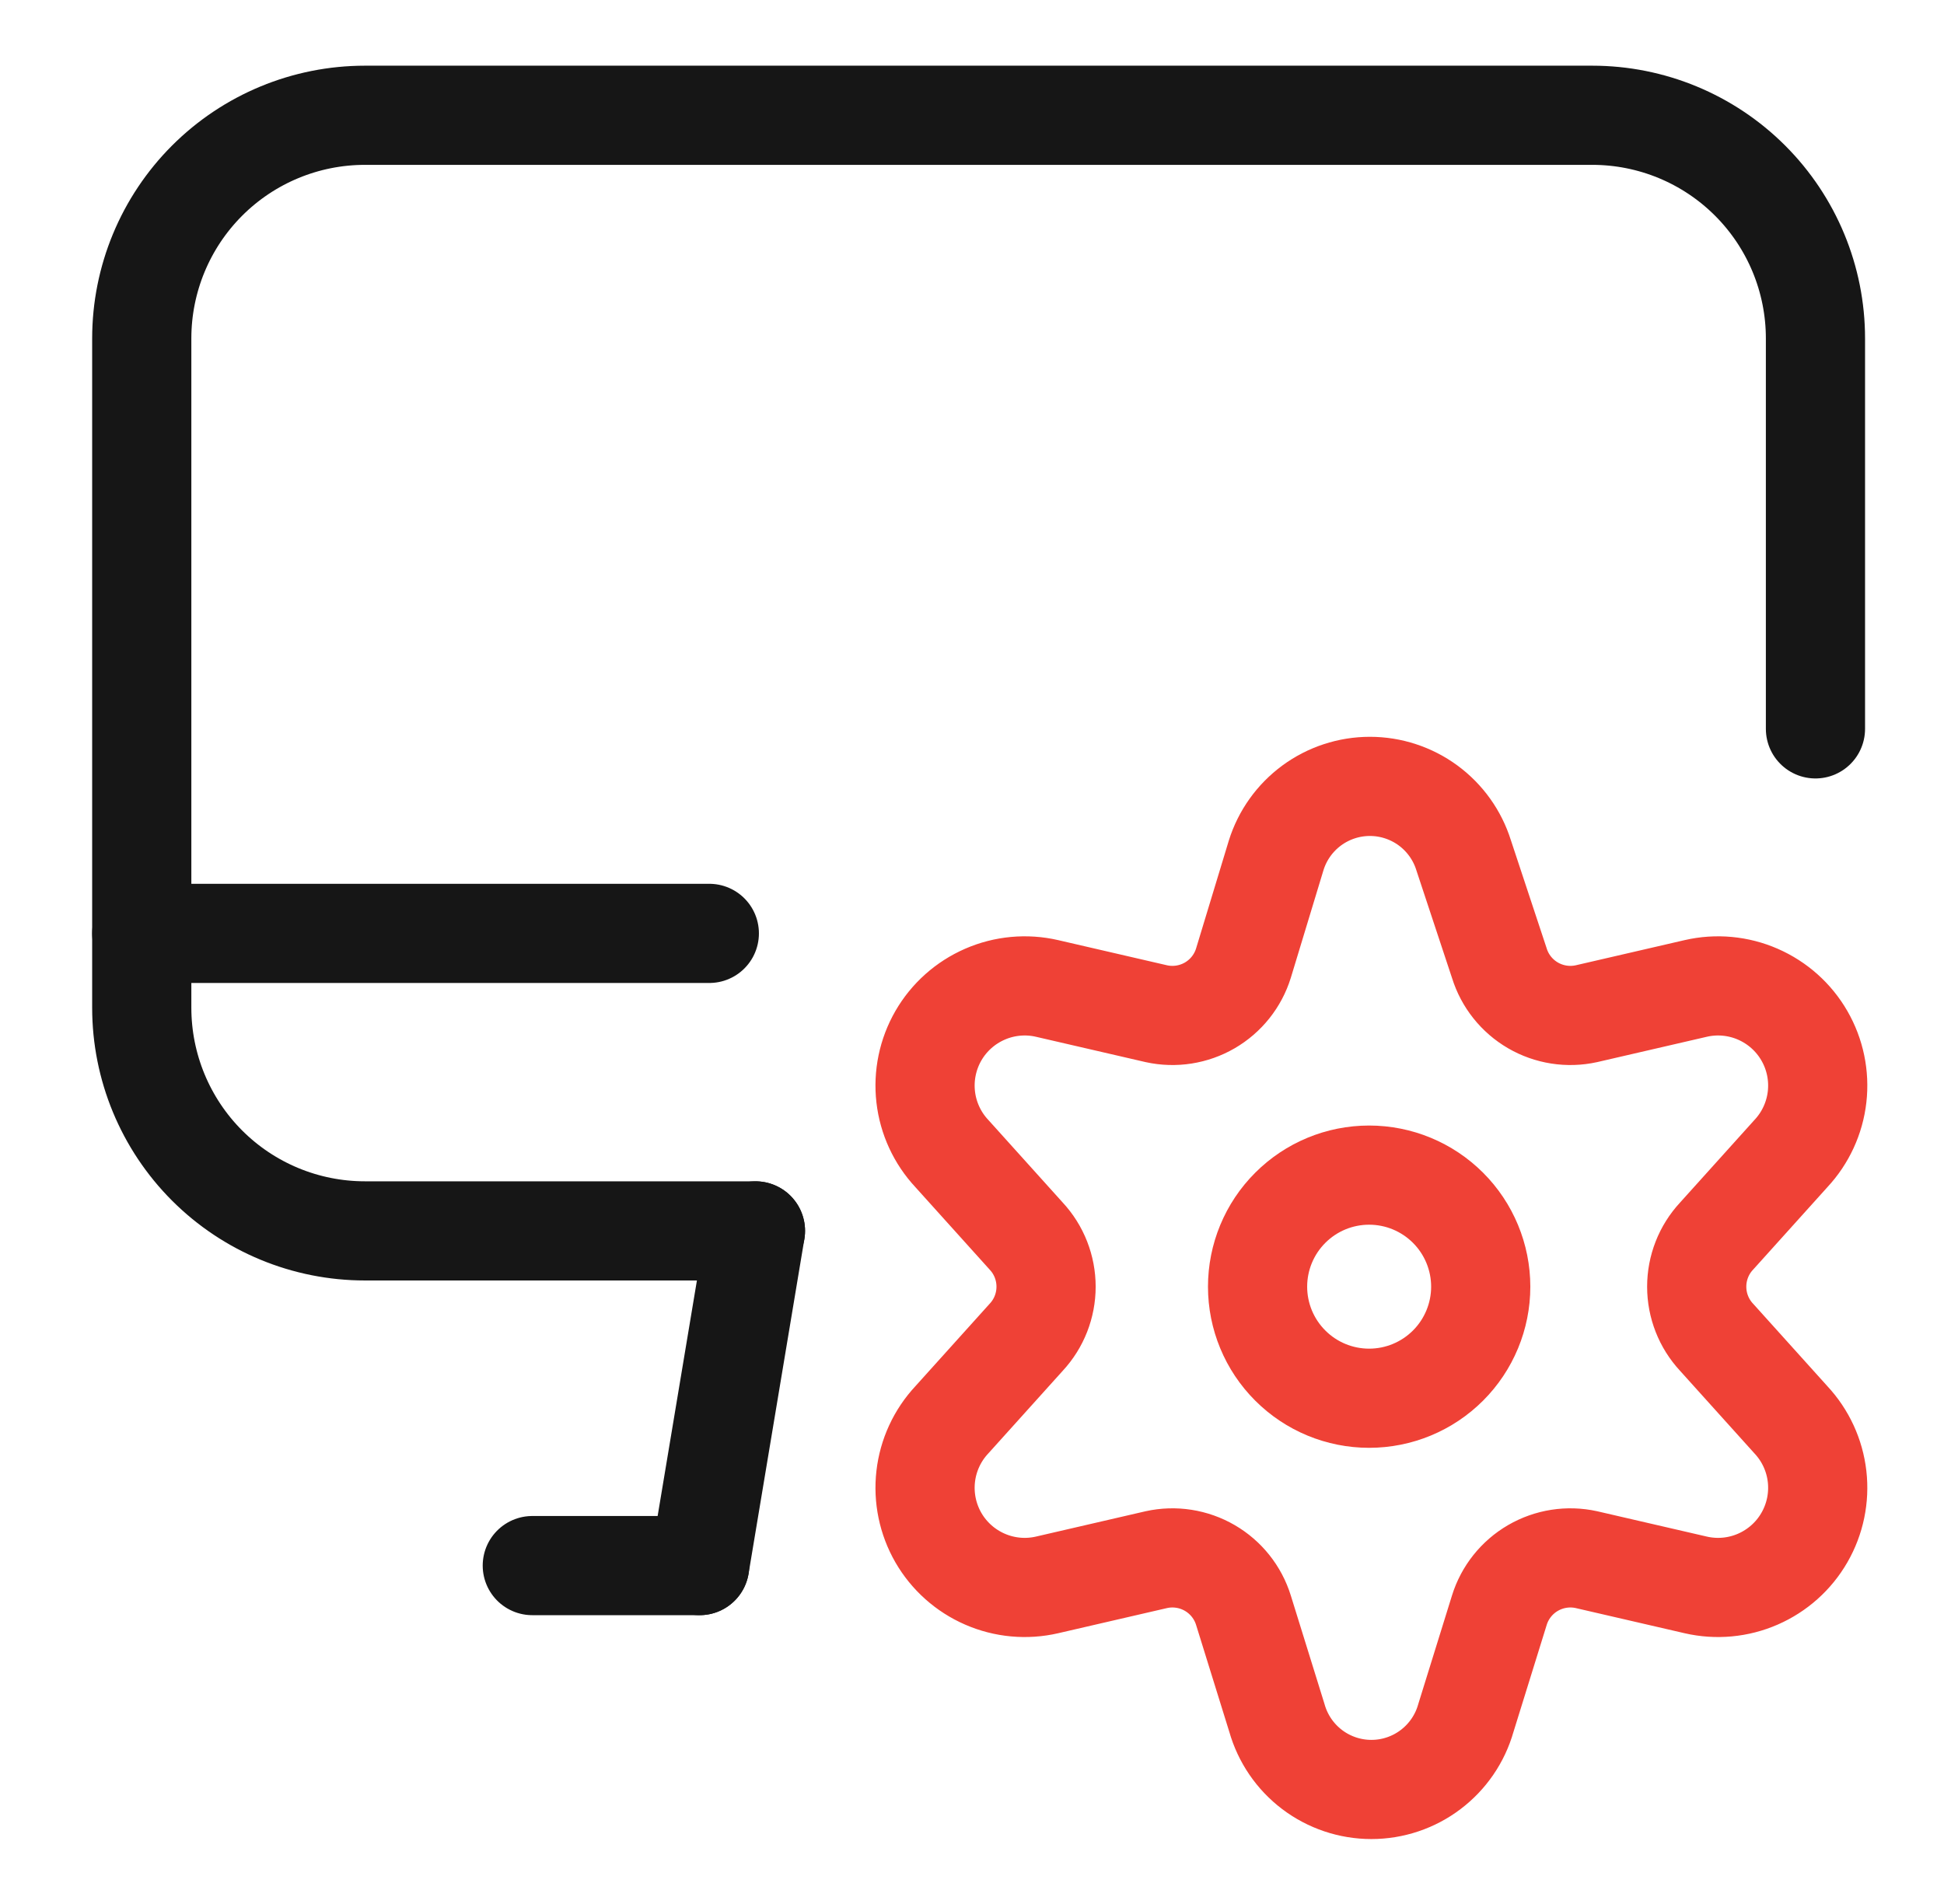 <svg width="49" height="48" viewBox="0 0 49 48" fill="none" xmlns="http://www.w3.org/2000/svg">
<path d="M17.635 39.469L19.042 31.031" stroke="#161616" stroke-width="2.5" stroke-linecap="round" stroke-linejoin="round"/>
<path d="M13.417 39.469H17.635" stroke="#161616" stroke-width="2.5" stroke-linecap="round" stroke-linejoin="round"/>
<path d="M3.573 23.531H17.879" stroke="#161616" stroke-width="2.5" stroke-linecap="round" stroke-linejoin="round"/>
<path d="M19.042 31.031H9.198C7.706 31.031 6.275 30.439 5.22 29.384C4.166 28.329 3.573 26.898 3.573 25.406V8.531C3.573 7.039 4.166 5.609 5.22 4.554C6.275 3.499 7.706 2.906 9.198 2.906H40.135C41.627 2.906 43.058 3.499 44.113 4.554C45.168 5.609 45.76 7.039 45.76 8.531V18.375" stroke="#161616" stroke-width="2.5" stroke-linecap="round" stroke-linejoin="round"/>
<path d="M31.698 32.438C31.698 33.183 31.994 33.899 32.522 34.426C33.049 34.954 33.764 35.25 34.51 35.25C35.256 35.25 35.971 34.954 36.499 34.426C37.026 33.899 37.323 33.183 37.323 32.438C37.323 31.692 37.026 30.976 36.499 30.449C35.971 29.921 35.256 29.625 34.51 29.625C33.764 29.625 33.049 29.921 32.522 30.449C31.994 30.976 31.698 31.692 31.698 32.438Z" stroke="#EF4136" stroke-width="2.5" stroke-linecap="round" stroke-linejoin="round"/>
<path d="M36.892 21.562L37.792 24.281C37.931 24.73 38.234 25.11 38.64 25.346C39.047 25.582 39.527 25.657 39.986 25.556L42.742 24.919C43.266 24.798 43.815 24.849 44.308 25.064C44.801 25.279 45.213 25.646 45.481 26.112C45.75 26.578 45.862 27.118 45.801 27.653C45.74 28.187 45.509 28.688 45.142 29.081L43.267 31.163C42.945 31.509 42.767 31.965 42.767 32.438C42.767 32.91 42.945 33.366 43.267 33.712L45.142 35.794C45.509 36.187 45.74 36.688 45.801 37.222C45.862 37.757 45.75 38.297 45.481 38.763C45.213 39.229 44.801 39.596 44.308 39.811C43.815 40.026 43.266 40.077 42.742 39.956L39.986 39.319C39.527 39.218 39.047 39.293 38.64 39.529C38.234 39.765 37.931 40.145 37.792 40.594L36.948 43.312C36.801 43.831 36.489 44.287 36.059 44.612C35.63 44.937 35.106 45.113 34.567 45.113C34.028 45.113 33.504 44.937 33.074 44.612C32.645 44.287 32.333 43.831 32.186 43.312L31.342 40.594C31.203 40.145 30.9 39.765 30.494 39.529C30.087 39.293 29.607 39.218 29.148 39.319L26.392 39.956C25.868 40.077 25.319 40.026 24.826 39.811C24.332 39.596 23.921 39.229 23.652 38.763C23.384 38.297 23.272 37.757 23.333 37.222C23.394 36.688 23.625 36.187 23.992 35.794L25.867 33.712C26.189 33.366 26.367 32.91 26.367 32.438C26.367 31.965 26.189 31.509 25.867 31.163L23.992 29.081C23.625 28.688 23.394 28.187 23.333 27.653C23.272 27.118 23.384 26.578 23.652 26.112C23.921 25.646 24.332 25.279 24.826 25.064C25.319 24.849 25.868 24.798 26.392 24.919L29.148 25.556C29.607 25.657 30.087 25.582 30.494 25.346C30.9 25.11 31.203 24.73 31.342 24.281L32.167 21.562C32.324 21.059 32.638 20.619 33.063 20.306C33.488 19.994 34.002 19.825 34.529 19.825C35.057 19.825 35.571 19.994 35.996 20.306C36.421 20.619 36.735 21.059 36.892 21.562Z" stroke="#EF4136" stroke-width="2.5" stroke-linecap="round" stroke-linejoin="round"/>
</svg>
